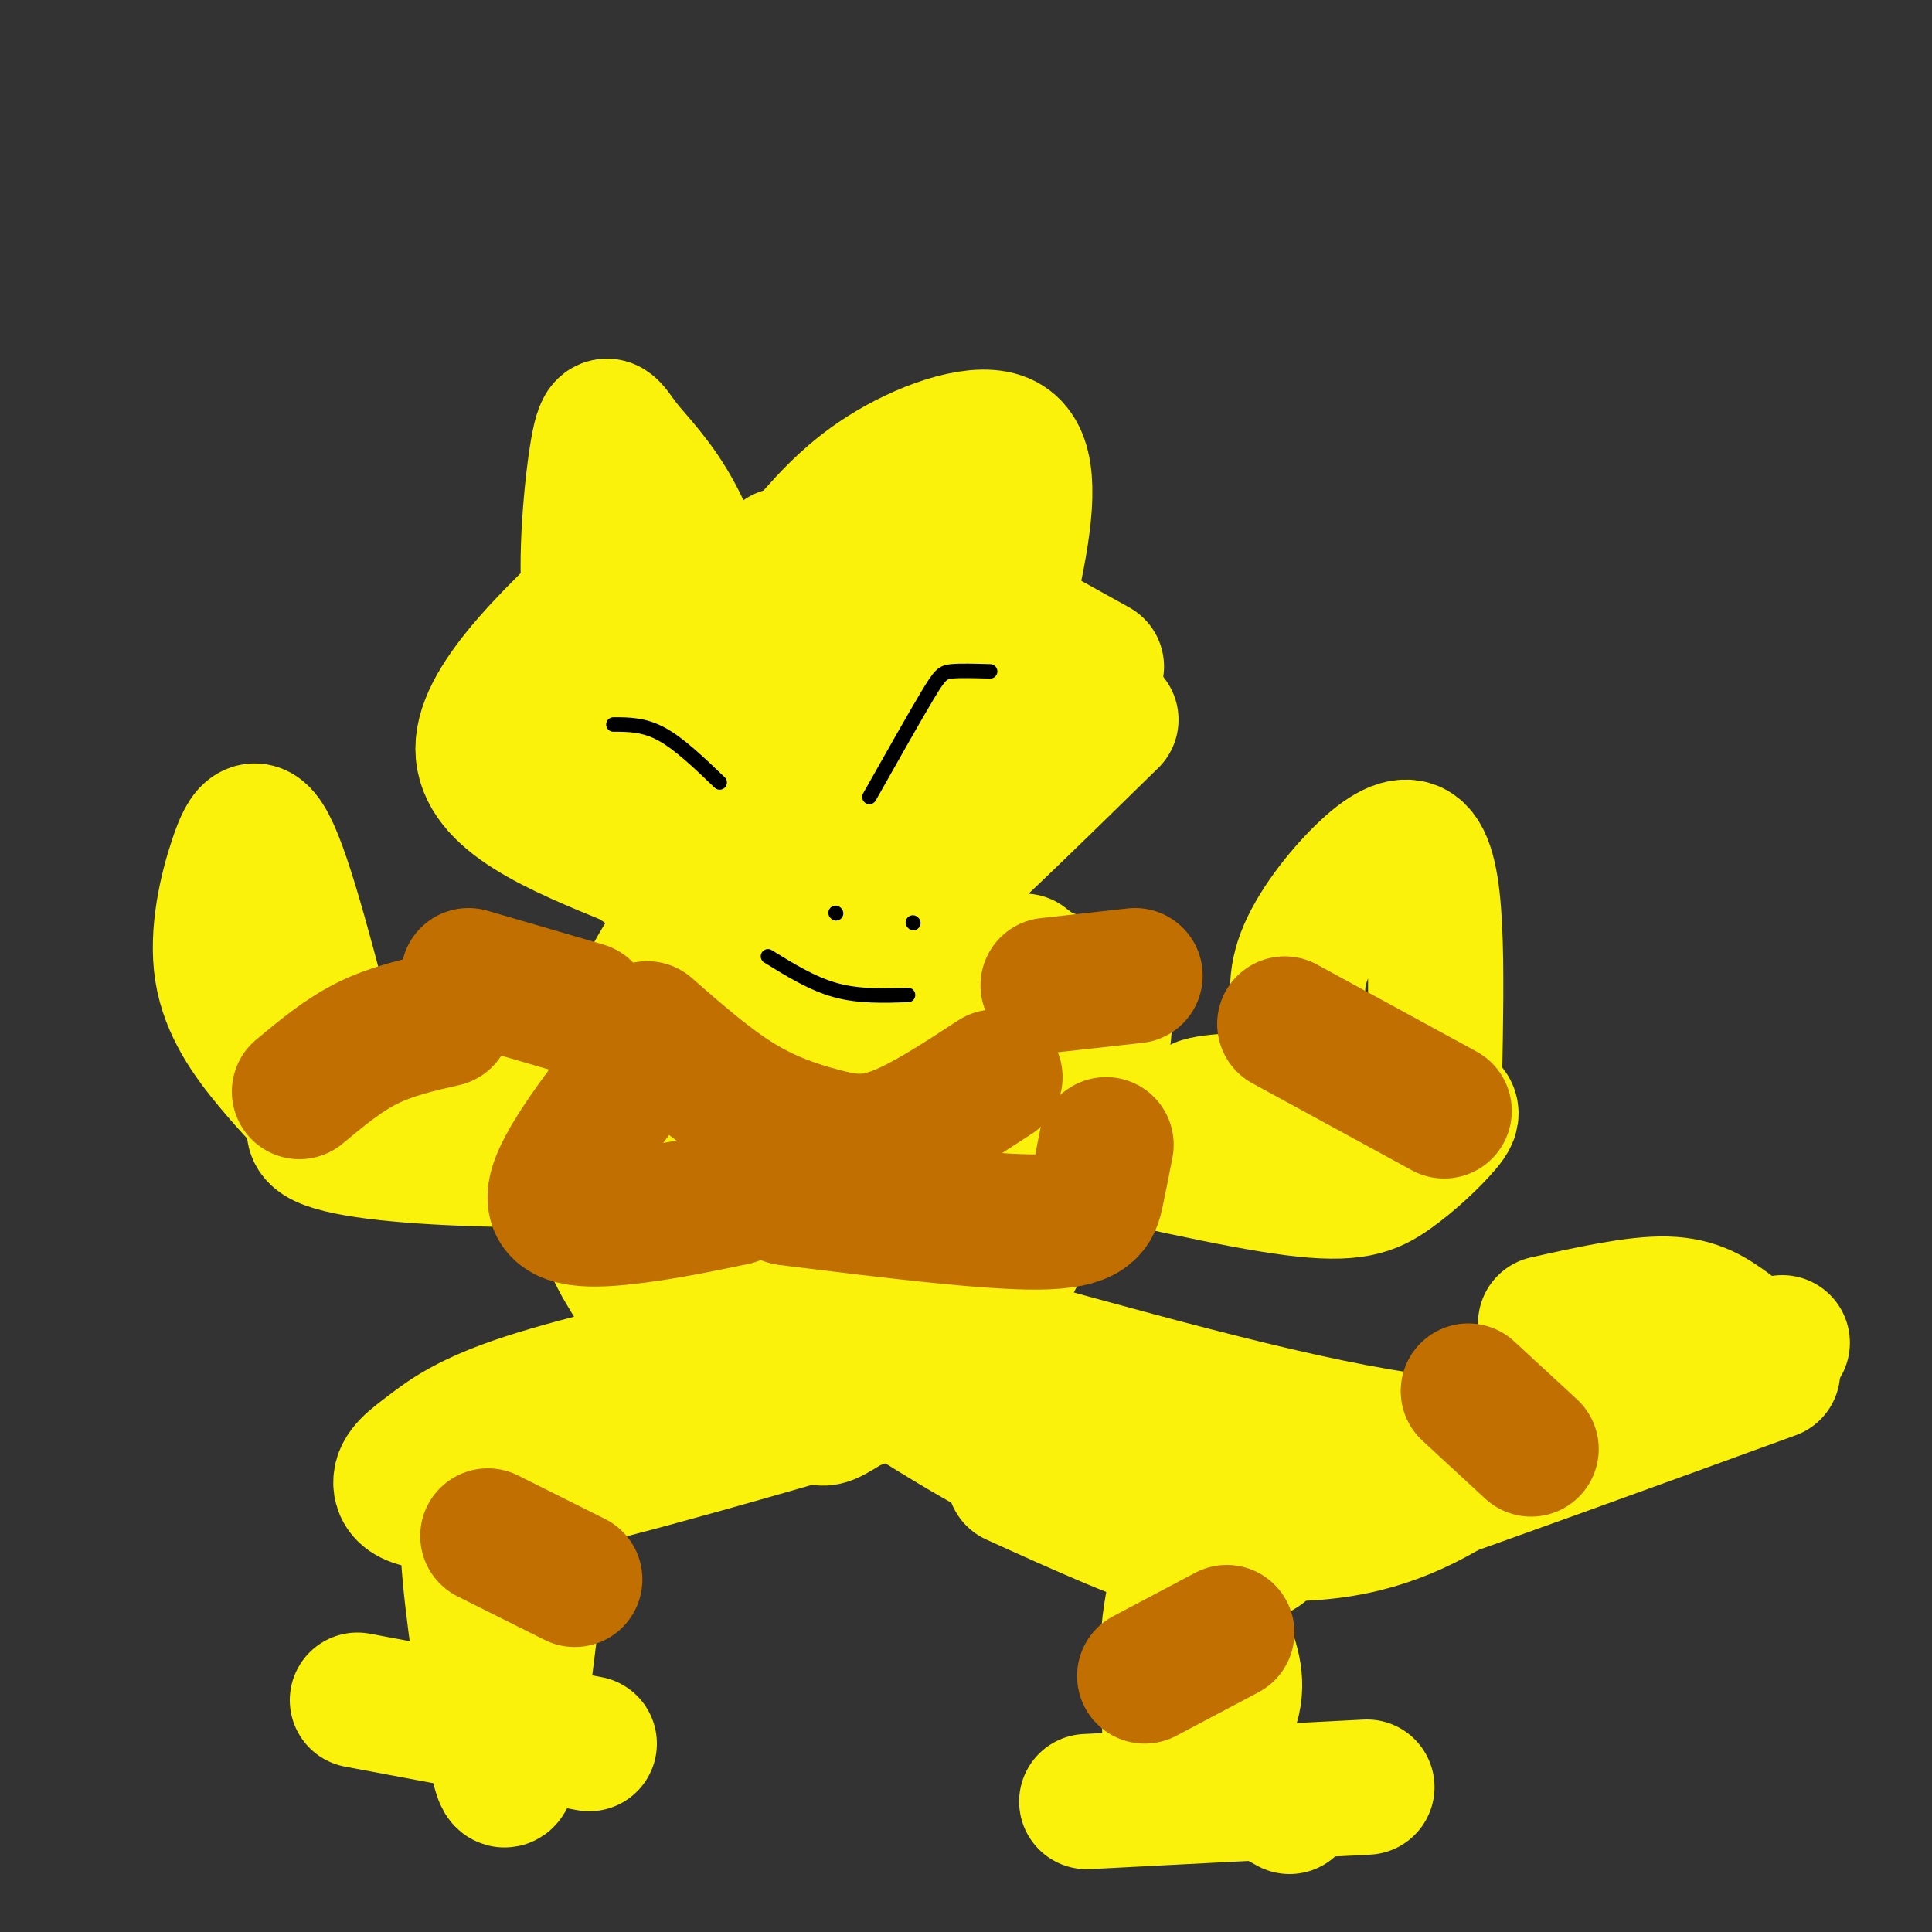 <svg viewBox='0 0 400 400' version='1.1' xmlns='http://www.w3.org/2000/svg' xmlns:xlink='http://www.w3.org/1999/xlink'><rect x="0" y="0" width="400" height="400" fill="#333333" stroke="none"/><g fill='none' stroke='rgb(251,242,11)' stroke-width='28' stroke-linecap='round' stroke-linejoin='round'><path d='M131,116c-15.500,14.333 -31.000,28.667 -31,39c0.000,10.333 15.500,16.667 31,23'/><path d='M131,178c8.000,5.667 12.500,8.333 17,11'/><path d='M124,159c20.083,16.083 40.167,32.167 51,37c10.833,4.833 12.417,-1.583 14,-8'/><path d='M189,188c9.167,-7.833 25.083,-23.417 41,-39'/><path d='M227,138c0.000,0.000 -45.000,-25.000 -45,-25'/><path d='M144,119c11.961,22.479 23.922,44.958 29,54c5.078,9.042 3.272,4.647 5,0c1.728,-4.647 6.989,-9.544 11,-13c4.011,-3.456 6.772,-5.469 3,-10c-3.772,-4.531 -14.078,-11.580 -22,-15c-7.922,-3.420 -13.461,-3.210 -19,-3'/><path d='M151,132c-5.823,-0.477 -10.880,-0.169 -14,2c-3.120,2.169 -4.301,6.199 0,11c4.301,4.801 14.086,10.372 21,13c6.914,2.628 10.957,2.314 15,2'/><path d='M129,138c-3.104,-2.903 -6.207,-5.805 -7,-15c-0.793,-9.195 0.726,-24.681 2,-31c1.274,-6.319 2.305,-3.470 5,0c2.695,3.470 7.056,7.563 11,15c3.944,7.437 7.472,18.219 11,29'/><path d='M162,115c0.000,0.000 13.000,3.000 13,3'/><path d='M165,115c5.083,-6.018 10.167,-12.036 18,-17c7.833,-4.964 18.417,-8.875 24,-7c5.583,1.875 6.167,9.536 4,22c-2.167,12.464 -7.083,29.732 -12,47'/><path d='M199,160c-2.333,9.000 -2.167,8.000 -2,7'/><path d='M200,110c0.000,0.000 -2.000,14.000 -2,14'/><path d='M155,178c1.266,10.976 2.533,21.952 4,27c1.467,5.048 3.136,4.167 7,4c3.864,-0.167 9.925,0.378 15,-2c5.075,-2.378 9.164,-7.679 11,-11c1.836,-3.321 1.418,-4.660 1,-6'/><path d='M148,189c-1.620,-0.385 -3.241,-0.770 -7,4c-3.759,4.770 -9.657,14.694 -13,26c-3.343,11.306 -4.133,23.995 -3,32c1.133,8.005 4.188,11.327 8,18c3.812,6.673 8.383,16.696 15,21c6.617,4.304 15.282,2.890 19,3c3.718,0.110 2.491,1.746 7,-1c4.509,-2.746 14.755,-9.873 25,-17'/><path d='M199,275c4.592,-2.196 3.571,0.813 9,-10c5.429,-10.813 17.308,-35.450 20,-48c2.692,-12.550 -3.802,-13.014 -8,-14c-4.198,-0.986 -6.099,-2.493 -8,-4'/><path d='M148,221c-1.863,1.634 -3.725,3.269 -4,8c-0.275,4.731 1.038,12.560 4,19c2.962,6.440 7.575,11.492 9,22c1.425,10.508 -0.336,26.473 9,9c9.336,-17.473 29.771,-68.385 34,-82c4.229,-13.615 -7.746,10.065 -17,33c-9.254,22.935 -15.787,45.124 -15,50c0.787,4.876 8.893,-7.562 17,-20'/><path d='M185,260c5.913,-7.919 12.195,-17.716 15,-24c2.805,-6.284 2.133,-9.054 1,-12c-1.133,-2.946 -2.726,-6.068 -2,-9c0.726,-2.932 3.772,-5.674 -4,-2c-7.772,3.674 -26.364,13.764 -37,21c-10.636,7.236 -13.318,11.618 -16,16'/><path d='M132,216c-5.489,-0.802 -10.978,-1.604 -18,-1c-7.022,0.604 -15.578,2.615 -23,5c-7.422,2.385 -13.711,5.144 -19,8c-5.289,2.856 -9.578,5.807 -5,8c4.578,2.193 18.022,3.626 36,4c17.978,0.374 40.489,-0.313 63,-1'/><path d='M68,233c-3.888,-3.954 -7.777,-7.907 -12,-13c-4.223,-5.093 -8.781,-11.324 -10,-19c-1.219,-7.676 0.903,-16.797 3,-23c2.097,-6.203 4.171,-9.486 8,0c3.829,9.486 9.415,31.743 15,54'/><path d='M215,235c20.447,4.725 40.893,9.450 53,11c12.107,1.550 15.874,-0.074 20,-3c4.126,-2.926 8.611,-7.156 11,-10c2.389,-2.844 2.682,-4.304 -7,-5c-9.682,-0.696 -29.338,-0.627 -38,0c-8.662,0.627 -6.331,1.814 -4,3'/><path d='M297,223c0.215,-11.250 0.429,-22.500 0,-31c-0.429,-8.500 -1.502,-14.250 -4,-16c-2.498,-1.750 -6.422,0.500 -11,5c-4.578,4.500 -9.809,11.250 -12,17c-2.191,5.750 -1.340,10.500 0,14c1.340,3.500 3.170,5.750 5,8'/><path d='M188,277c20.657,8.965 41.314,17.930 53,24c11.686,6.070 14.400,9.246 17,12c2.600,2.754 5.085,5.088 4,7c-1.085,1.912 -5.738,3.404 -15,1c-9.262,-2.404 -23.131,-8.702 -37,-15'/><path d='M249,314c-3.056,6.987 -6.112,13.974 -7,24c-0.888,10.026 0.391,23.089 1,29c0.609,5.911 0.549,4.668 3,1c2.451,-3.668 7.415,-9.762 9,-15c1.585,-5.238 -0.207,-9.619 -2,-14'/><path d='M161,277c-19.925,4.518 -39.850,9.037 -52,13c-12.150,3.963 -16.525,7.372 -20,10c-3.475,2.628 -6.051,4.477 -6,7c0.051,2.523 2.729,5.721 19,3c16.271,-2.721 46.136,-11.360 76,-20'/><path d='M109,296c-3.335,1.815 -6.670,3.630 -9,7c-2.330,3.370 -3.656,8.295 -3,19c0.656,10.705 3.292,27.190 5,37c1.708,9.810 2.488,12.946 4,5c1.512,-7.946 3.756,-26.973 6,-46'/><path d='M74,352c0.000,0.000 48.000,9.000 48,9'/><path d='M225,373c0.000,0.000 58.000,-3.000 58,-3'/><path d='M251,365c0.000,0.000 16.000,9.000 16,9'/><path d='M178,283c16.089,10.339 32.179,20.679 49,27c16.821,6.321 34.375,8.625 48,7c13.625,-1.625 23.321,-7.179 33,-14c9.679,-6.821 19.339,-14.911 29,-23'/><path d='M337,280c6.000,-5.333 6.500,-7.167 7,-9'/><path d='M215,281c11.952,10.161 23.905,20.321 37,25c13.095,4.679 27.333,3.875 31,5c3.667,1.125 -3.238,4.179 9,0c12.238,-4.179 43.619,-15.589 75,-27'/><path d='M358,275c-3.333,-2.417 -6.667,-4.833 -13,-5c-6.333,-0.167 -15.667,1.917 -25,4'/><path d='M211,279c32.844,9.044 65.689,18.089 87,20c21.311,1.911 31.089,-3.311 41,-8c9.911,-4.689 19.956,-8.844 30,-13'/></g>
<g fill='none' stroke='rgb(0,0,0)' stroke-width='3' stroke-linecap='round' stroke-linejoin='round'><path d='M127,150c3.167,0.000 6.333,0.000 10,2c3.667,2.000 7.833,6.000 12,10'/><path d='M180,165c4.689,-8.311 9.378,-16.622 12,-21c2.622,-4.378 3.178,-4.822 5,-5c1.822,-0.178 4.911,-0.089 8,0'/><path d='M159,198c4.583,2.833 9.167,5.667 14,7c4.833,1.333 9.917,1.167 15,1'/><path d='M173,189c0.000,0.000 0.100,0.100 0.1,0.1'/><path d='M189,191c0.000,0.000 0.100,0.100 0.1,0.1'/></g>
<g fill='none' stroke='rgb(194,111,1)' stroke-width='28' stroke-linecap='round' stroke-linejoin='round'><path d='M97,202c0.000,0.000 24.000,7.000 24,7'/><path d='M217,204c0.000,0.000 18.000,-2.000 18,-2'/><path d='M134,213c6.429,5.619 12.857,11.238 19,15c6.143,3.762 12.000,5.667 17,7c5.000,1.333 9.143,2.095 15,0c5.857,-2.095 13.429,-7.048 21,-12'/><path d='M134,218c-9.067,11.600 -18.133,23.200 -19,29c-0.867,5.800 6.467,5.800 14,5c7.533,-0.800 15.267,-2.400 23,-4'/><path d='M163,248c20.667,2.556 41.333,5.111 52,5c10.667,-0.111 11.333,-2.889 12,-6c0.667,-3.111 1.333,-6.556 2,-10'/><path d='M101,318c0.000,0.000 18.000,9.000 18,9'/><path d='M237,347c0.000,0.000 17.000,-9.000 17,-9'/><path d='M304,288c0.000,0.000 13.000,12.000 13,12'/><path d='M266,212c0.000,0.000 33.000,18.000 33,18'/><path d='M62,226c4.500,-3.750 9.000,-7.500 14,-10c5.000,-2.500 10.500,-3.750 16,-5'/></g>
</svg>